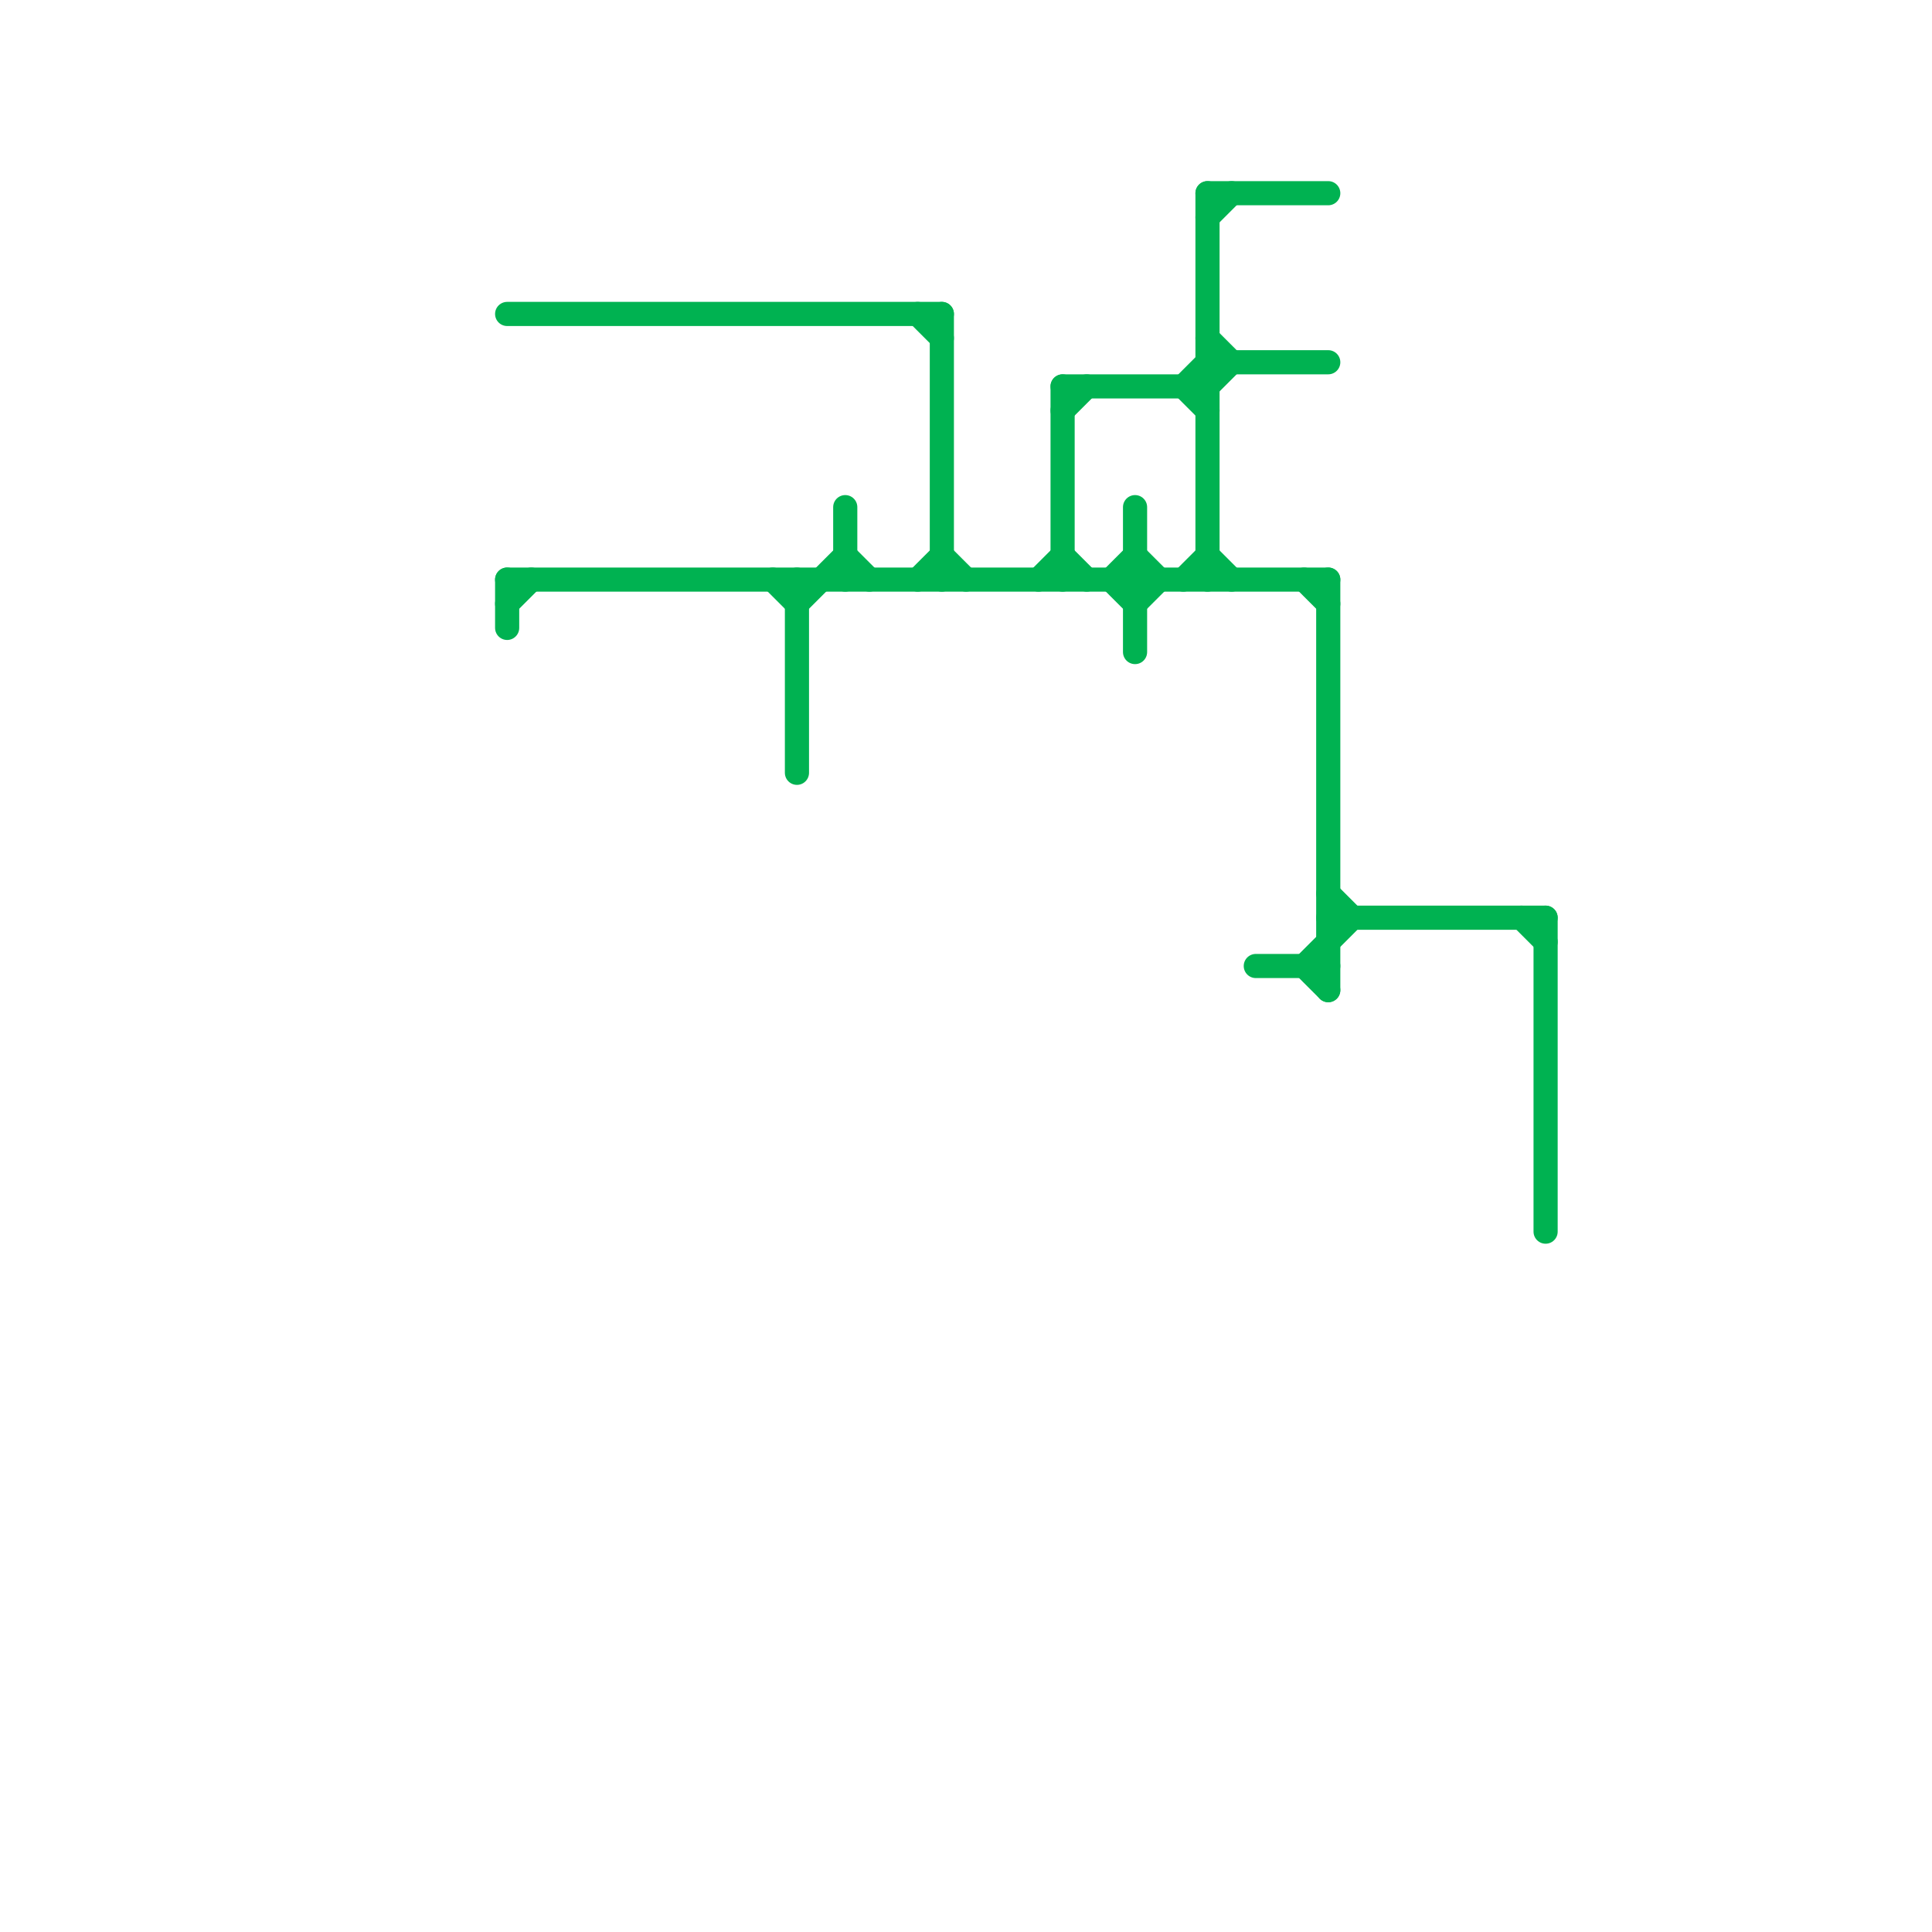 
<svg version="1.1" xmlns="http://www.w3.org/2000/svg" viewBox="0 0 80 80">
<style>text { font: 1px Helvetica; font-weight: 600; white-space: pre; dominant-baseline: central; } line { stroke-width: 1; fill: none; stroke-linecap: round; stroke-linejoin: round; } .c0 { stroke: #00b251 } .w1 { stroke-width: 1; }</style><defs><g id="wm-xf"><circle r="1.2" fill="#000"/><circle r="0.9" fill="#fff"/><circle r="0.6" fill="#000"/><circle r="0.3" fill="#fff"/></g><g id="wm"><circle r="0.6" fill="#000"/><circle r="0.3" fill="#fff"/></g></defs><line class="c0 " x1="50" y1="9" x2="51" y2="8"/><line class="c0 " x1="47" y1="23" x2="48" y2="24"/><line class="c0 " x1="50" y1="23" x2="51" y2="24"/><line class="c0 " x1="43" y1="24" x2="44" y2="23"/><line class="c0 " x1="47" y1="25" x2="48" y2="24"/><line class="c0 " x1="50" y1="8" x2="50" y2="24"/><line class="c0 " x1="54" y1="40" x2="56" y2="38"/><line class="c0 " x1="46" y1="24" x2="47" y2="23"/><line class="c0 " x1="54" y1="24" x2="55" y2="25"/><line class="c0 " x1="55" y1="24" x2="55" y2="41"/><line class="c0 " x1="33" y1="24" x2="33" y2="32"/><line class="c0 " x1="35" y1="21" x2="35" y2="24"/><line class="c0 " x1="50" y1="8" x2="55" y2="8"/><line class="c0 " x1="63" y1="38" x2="64" y2="39"/><line class="c0 " x1="39" y1="23" x2="40" y2="24"/><line class="c0 " x1="21" y1="25" x2="22" y2="24"/><line class="c0 " x1="50" y1="16" x2="51" y2="15"/><line class="c0 " x1="38" y1="13" x2="39" y2="14"/><line class="c0 " x1="44" y1="23" x2="45" y2="24"/><line class="c0 " x1="49" y1="16" x2="50" y2="15"/><line class="c0 " x1="46" y1="24" x2="47" y2="25"/><line class="c0 " x1="52" y1="40" x2="55" y2="40"/><line class="c0 " x1="44" y1="17" x2="45" y2="16"/><line class="c0 " x1="50" y1="15" x2="55" y2="15"/><line class="c0 " x1="49" y1="24" x2="50" y2="23"/><line class="c0 " x1="21" y1="24" x2="21" y2="26"/><line class="c0 " x1="44" y1="16" x2="50" y2="16"/><line class="c0 " x1="21" y1="13" x2="39" y2="13"/><line class="c0 " x1="32" y1="24" x2="33" y2="25"/><line class="c0 " x1="50" y1="14" x2="51" y2="15"/><line class="c0 " x1="44" y1="16" x2="44" y2="24"/><line class="c0 " x1="47" y1="21" x2="47" y2="27"/><line class="c0 " x1="64" y1="38" x2="64" y2="51"/><line class="c0 " x1="33" y1="25" x2="35" y2="23"/><line class="c0 " x1="21" y1="24" x2="55" y2="24"/><line class="c0 " x1="54" y1="40" x2="55" y2="41"/><line class="c0 " x1="55" y1="38" x2="64" y2="38"/><line class="c0 " x1="39" y1="13" x2="39" y2="24"/><line class="c0 " x1="49" y1="16" x2="50" y2="17"/><line class="c0 " x1="55" y1="37" x2="56" y2="38"/><line class="c0 " x1="38" y1="24" x2="39" y2="23"/><line class="c0 " x1="35" y1="23" x2="36" y2="24"/>
</svg>

